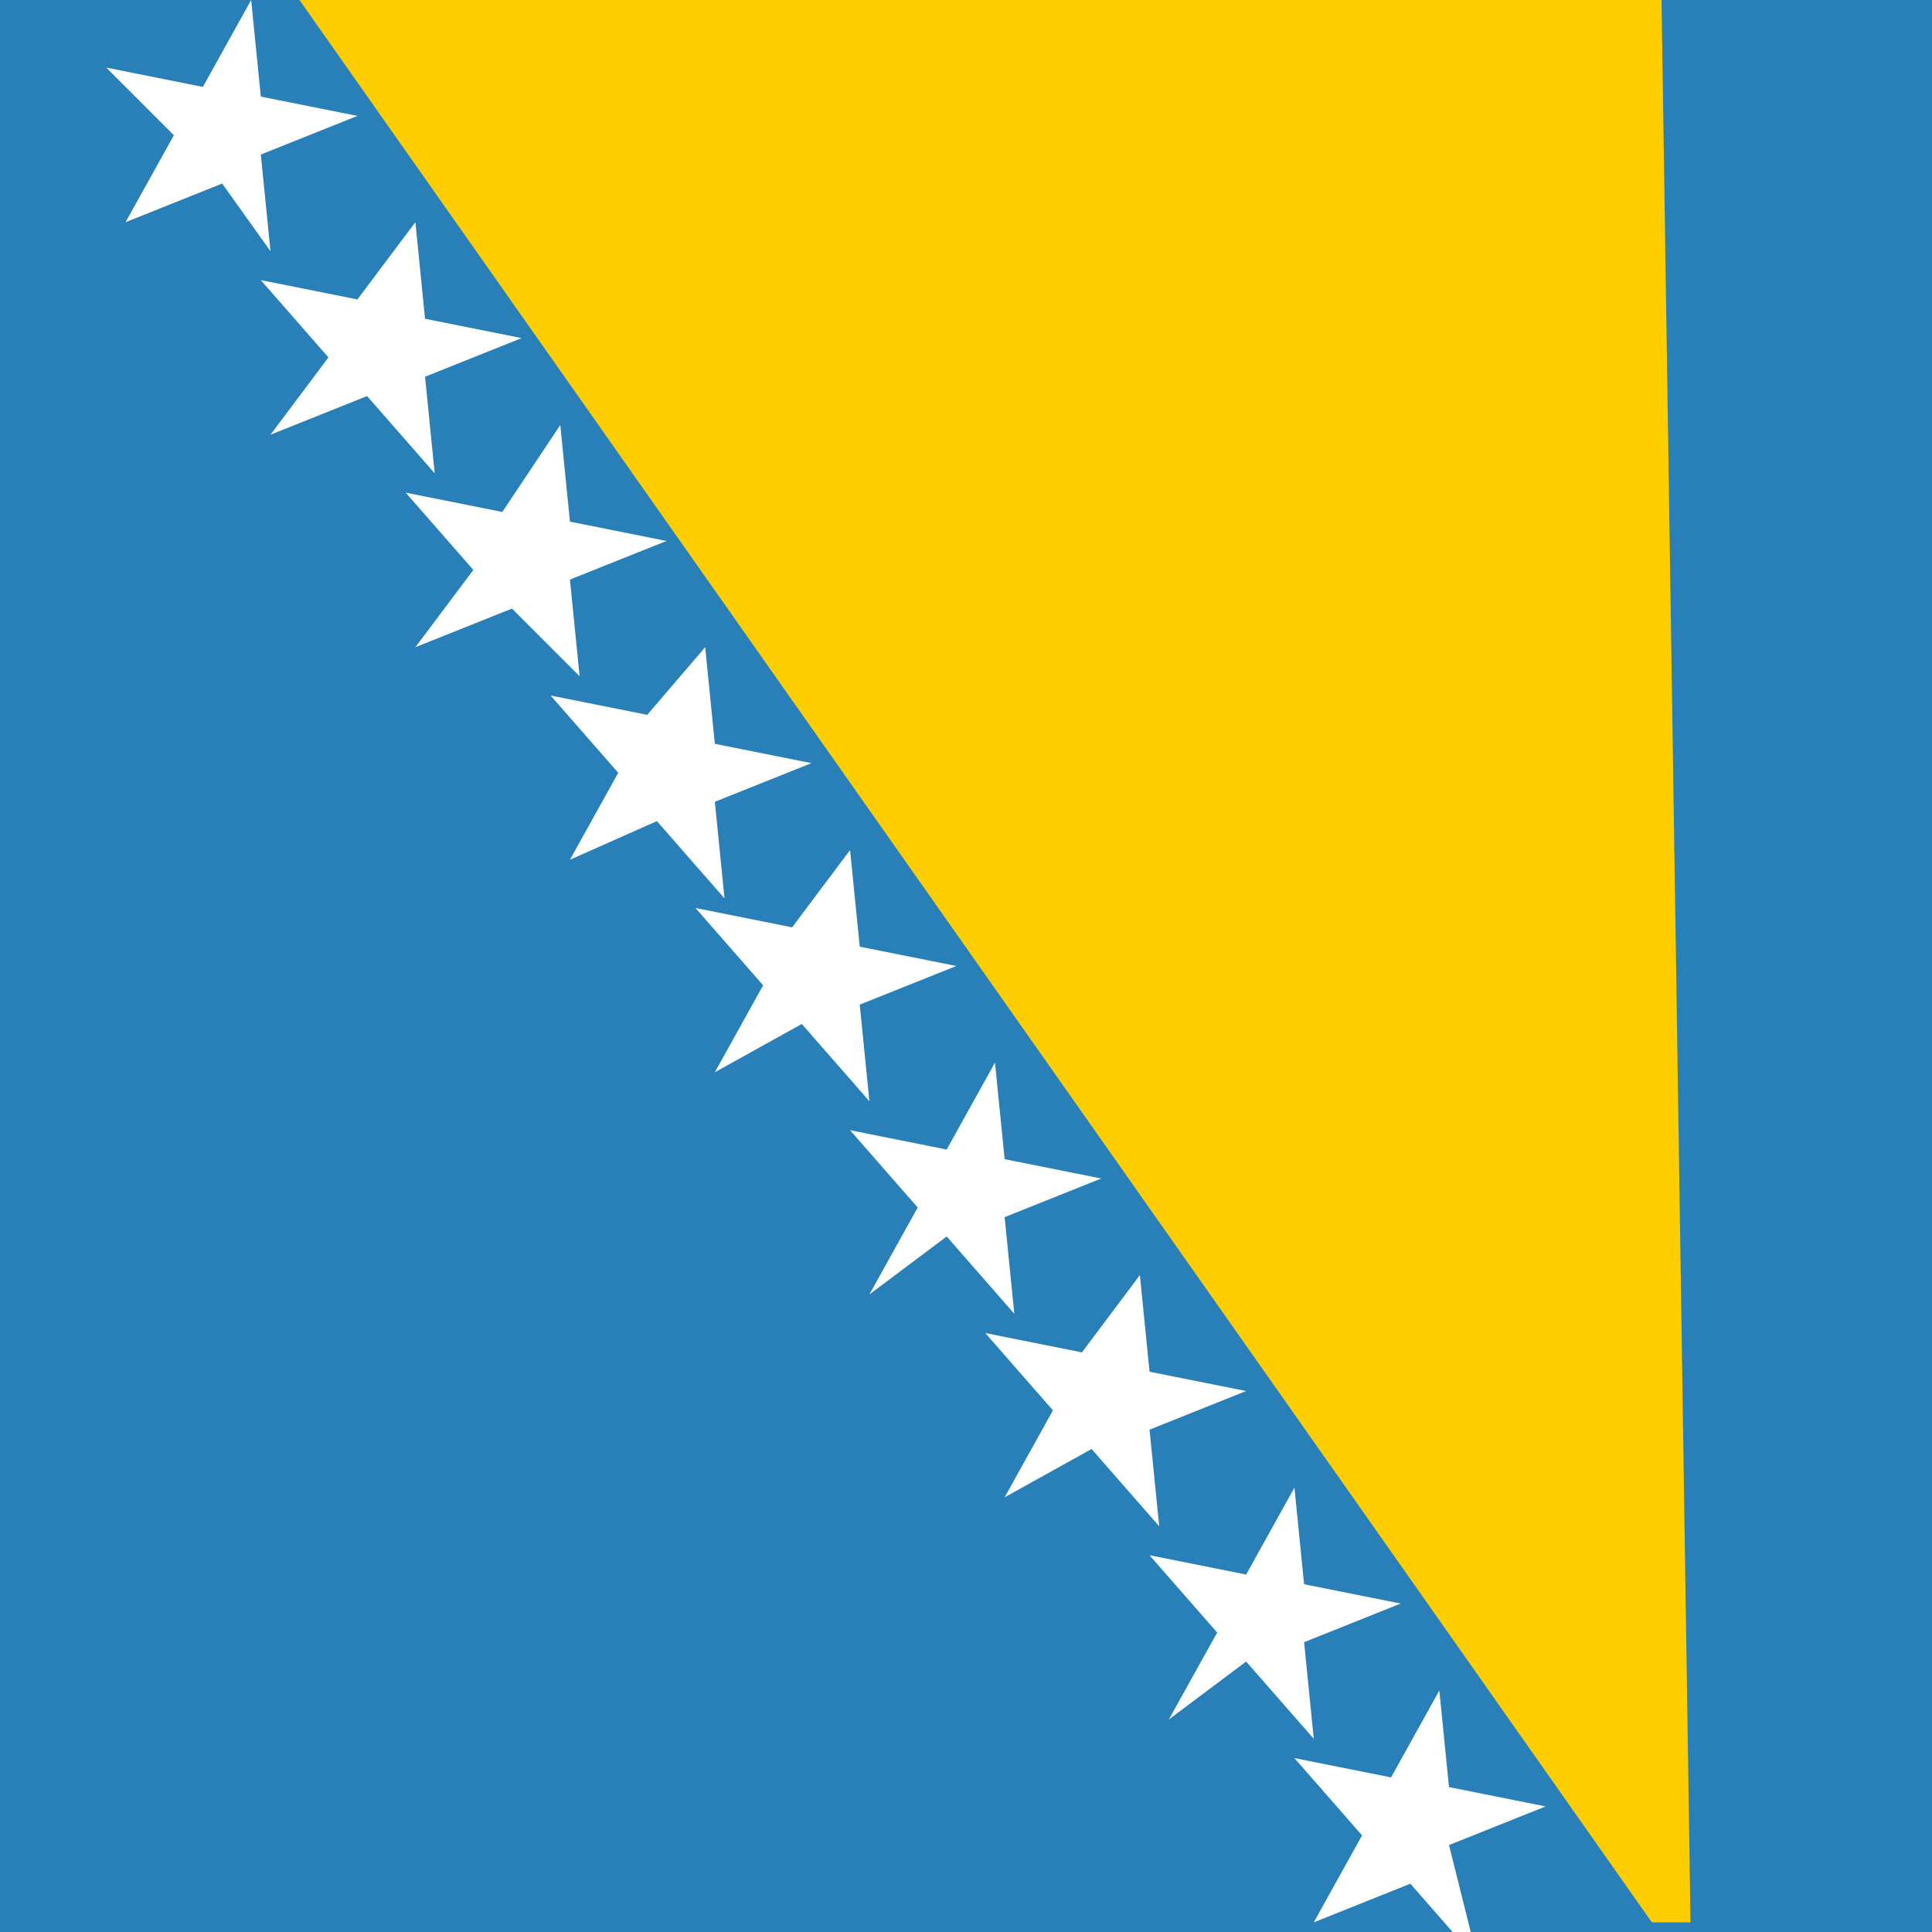 <?xml version="1.0" encoding="utf-8"?>
<!-- Generator: Adobe Illustrator 27.0.1, SVG Export Plug-In . SVG Version: 6.00 Build 0)  -->
<svg version="1.1" id="Ebene_1" xmlns="http://www.w3.org/2000/svg" xmlns:xlink="http://www.w3.org/1999/xlink" x="0px" y="0px"
	 width="20px" height="20px" viewBox="0 0 20 20" style="enable-background:new 0 0 20 20;" xml:space="preserve">
<style type="text/css">
	.st0{fill:#2980B9;}
	.st1{fill:#FFCE00;}
	.st2{fill:#FFFFFF;}
</style>
<rect id="rect3839" x="0" y="0" class="st0" width="20" height="20"/>
<polygon id="rect4416-5" class="st1" points="3.1,0 17.1,19.9 17.5,19.9 17.2,0 "/>
<path class="st2" d="M1.3,2.3l0.5-0.9L1.1,0.7l1,0.2L2.6,0l0.1,1l1,0.2l-1,0.4l0.1,1L2.3,1.9L1.3,2.3z M3.8,4.1l0.7,0.8l-0.1-1
	l1-0.4l-1-0.2l-0.1-1L3.7,3.1l-1-0.2l0.7,0.8L2.8,4.5L3.8,4.1z M5.3,6.3L6,7L5.9,6l1-0.4l-1-0.2l-0.1-1L5.2,5.3l-1-0.2l0.7,0.8
	L4.3,6.7L5.3,6.3z M6.8,8.5l0.7,0.8l-0.1-1l1-0.4l-1-0.2l-0.1-1L6.7,7.4l-1-0.2L6.4,8L5.9,8.9L6.8,8.5z M8.3,10.6L9,11.4l-0.1-1
	l1-0.4l-1-0.2l-0.1-1L8.2,9.6l-1-0.2l0.7,0.8l-0.5,0.9L8.3,10.6z M9.8,12.8l0.7,0.8l-0.1-1l1-0.4l-1-0.2l-0.1-1l-0.5,0.9l-1-0.2
	l0.7,0.8l-0.5,0.9L9.8,12.8z M11.3,15l0.7,0.8l-0.1-1l1-0.4l-1-0.2l-0.1-1L11.2,14l-1-0.2l0.7,0.8l-0.5,0.9L11.3,15z M12.9,17.2
	l0.7,0.8l-0.1-1l1-0.4l-1-0.2l-0.1-1l-0.5,0.9l-1-0.2l0.7,0.8l-0.5,0.9L12.9,17.2z M15,19.1l1-0.4l-1-0.2l-0.1-1l-0.5,0.9l-1-0.2
	l0.7,0.8l-0.5,0.9l1-0.4l0.7,0.8L15,19.1z"/>
</svg>
